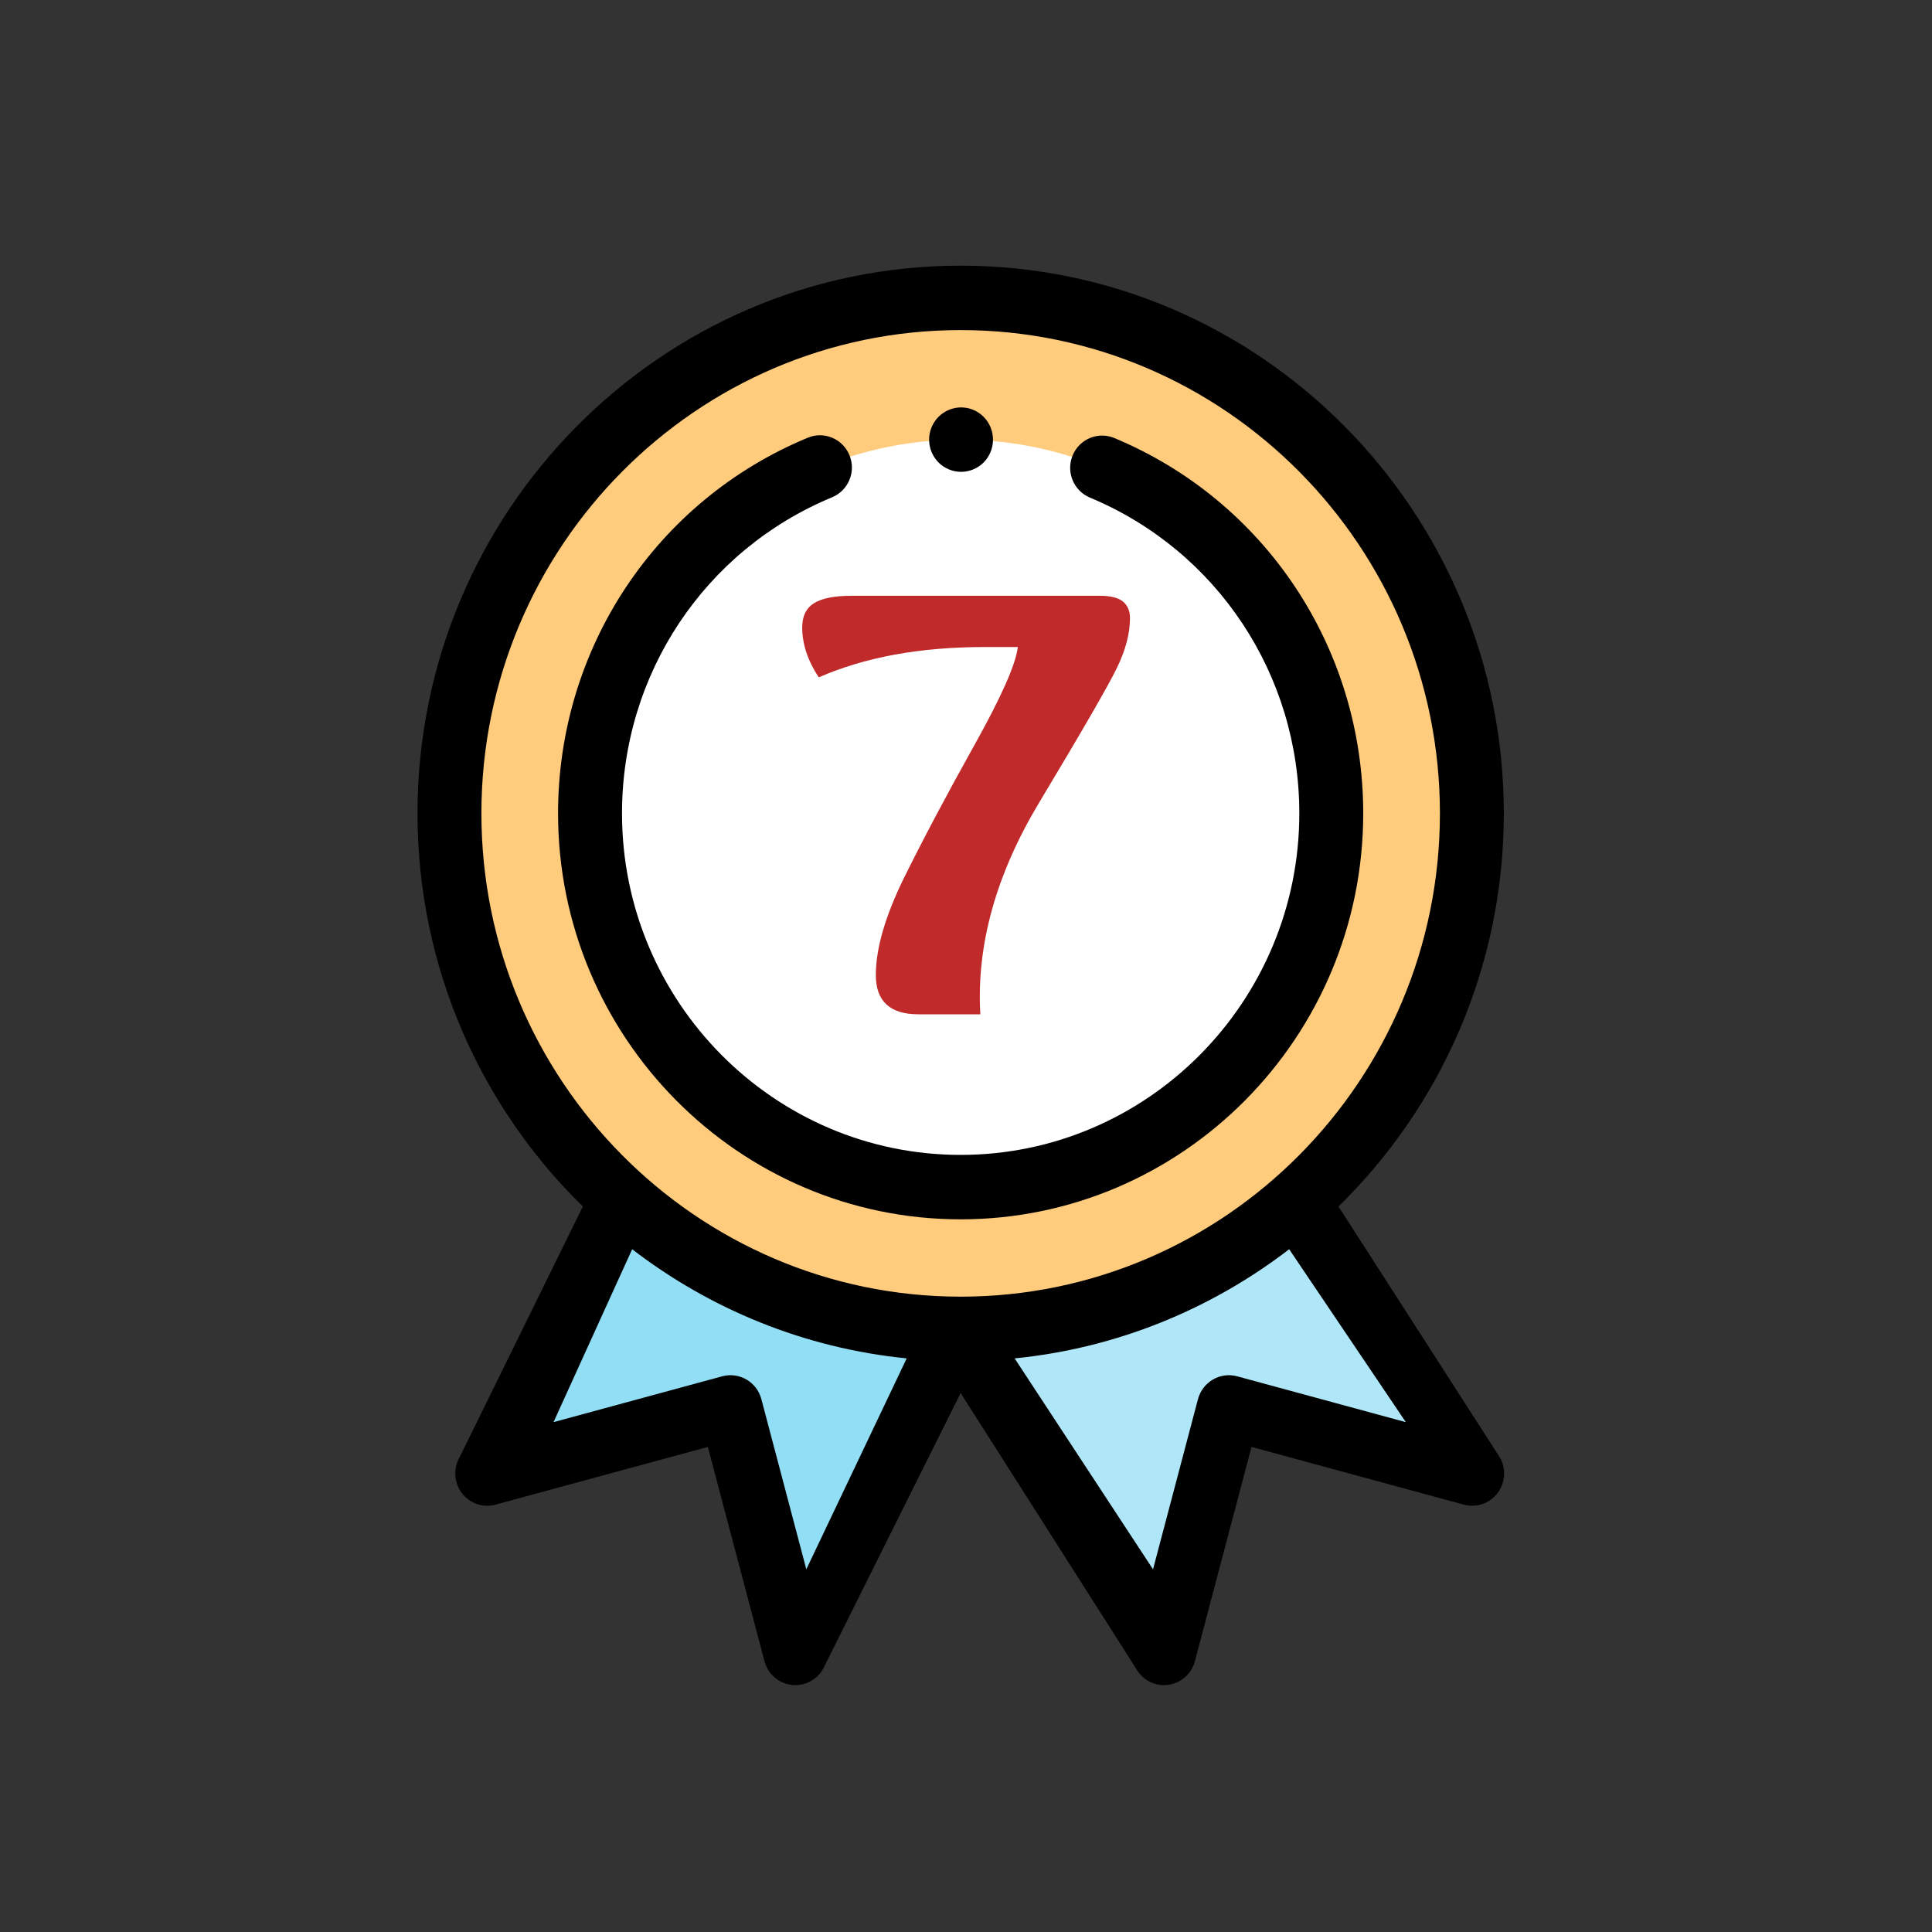 <?xml version="1.0" encoding="UTF-8"?>
<svg width="40px" height="40px" viewBox="0 0 40 40" version="1.1" xmlns="http://www.w3.org/2000/svg" xmlns:xlink="http://www.w3.org/1999/xlink">
    <rect x="0" y="0" width="40" height="40" fill="#333333" stroke="none"/>
    <!-- Generator: Sketch 63.1 (92452) - https://sketch.com -->
    <title>icon_award_star_7</title>
    <desc>Created with Sketch.</desc>
    <g id="icon_award_star_7" stroke="none" stroke-width="1" fill="none" fill-rule="evenodd">
        <g id="icon_award_star" transform="translate(6, 5.5)">
            <g id="best" transform="translate(2.625, 0)">
                <polygon id="XMLID_1522_" fill="#91DEF5" fill-rule="nonzero" points="13.953 17.311 7.842 28.722 6.499 23.639 1.462 25.007 7.573 13.597"></polygon>
                <polygon id="XMLID_1552_" fill="#B0E7F8" fill-rule="nonzero" points="8.576 17.311 15.474 28.722 16.818 23.639 21.854 25.007 14.956 13.597"></polygon>
                <ellipse id="XMLID_1459_" fill="#FFCB7C" fill-rule="nonzero" cx="11.264" cy="11.34" rx="10.584" ry="10.673"></ellipse>
                <ellipse id="XMLID_1458_" fill="#FFFFFF" fill-rule="nonzero" cx="11.264" cy="11.34" rx="7.673" ry="7.738"></ellipse>
                <g id="XMLID_212_" fill="#000000" fill-rule="nonzero">
                    <path d="M22.427,24.674 L19.087,19.479 C21.196,17.416 22.51,14.53 22.51,11.34 C22.51,5.087 17.465,0 11.264,0 C5.064,0 0.019,5.087 0.019,11.34 C0.019,14.53 1.332,17.416 3.442,19.479 L0.889,24.674 C0.756,24.908 0.775,25.2 0.938,25.414 C1.101,25.628 1.376,25.722 1.634,25.652 L6.03,24.457 L7.203,28.893 C7.272,29.154 7.49,29.348 7.755,29.383 C7.784,29.387 7.813,29.389 7.842,29.389 C8.076,29.389 8.296,29.263 8.415,29.055 L11.264,23.341 L14.902,29.055 C15.021,29.263 15.24,29.389 15.474,29.389 C15.503,29.389 15.532,29.387 15.561,29.383 C15.827,29.347 16.045,29.154 16.114,28.893 L17.286,24.457 L21.682,25.652 C21.941,25.722 22.215,25.628 22.379,25.414 C22.542,25.2 22.561,24.908 22.427,24.674 Z M1.342,11.34 C1.342,5.823 5.793,1.334 11.264,1.334 C16.736,1.334 21.187,5.823 21.187,11.34 C21.187,16.857 16.736,21.346 11.264,21.346 C5.793,21.346 1.342,16.857 1.342,11.34 Z M8.069,26.991 L7.138,23.467 C7.093,23.296 6.982,23.15 6.83,23.062 C6.677,22.973 6.496,22.949 6.327,22.995 L2.835,23.944 L4.463,20.364 C6.074,21.602 8.024,22.412 10.147,22.624 L8.069,26.991 Z M16.99,22.995 C16.82,22.949 16.639,22.973 16.487,23.061 C16.335,23.15 16.224,23.296 16.178,23.467 L15.247,26.991 L12.382,22.624 C14.504,22.412 16.455,21.602 18.066,20.364 L20.481,23.944 L16.99,22.995 Z" id="XMLID_215_"></path>
                    <path d="M11.264,19.745 C15.86,19.745 19.599,15.975 19.599,11.34 C19.599,7.924 17.576,4.874 14.446,3.569 C14.108,3.428 13.721,3.59 13.582,3.931 C13.442,4.271 13.603,4.661 13.94,4.802 C16.574,5.9 18.276,8.466 18.276,11.34 C18.276,15.239 15.131,18.411 11.264,18.411 C7.398,18.411 4.253,15.239 4.253,11.34 C4.253,8.459 5.96,5.891 8.602,4.796 C8.94,4.656 9.102,4.267 8.963,3.926 C8.824,3.585 8.438,3.422 8.1,3.562 C4.959,4.863 2.929,7.916 2.929,11.34 C2.929,15.975 6.669,19.745 11.264,19.745 L11.264,19.745 Z" id="XMLID_887_"></path>
                    <path d="M11.273,4.269 C11.447,4.269 11.618,4.198 11.741,4.074 C11.864,3.95 11.934,3.778 11.934,3.602 C11.934,3.427 11.864,3.255 11.741,3.131 C11.618,3.006 11.447,2.935 11.273,2.935 C11.099,2.935 10.928,3.006 10.805,3.131 C10.682,3.255 10.611,3.427 10.611,3.602 C10.611,3.778 10.682,3.95 10.805,4.074 C10.928,4.198 11.099,4.269 11.273,4.269 Z" id="XMLID_888_"></path>
                </g>
            </g>
        </g>
        <path d="M20.297,21 C20.213,19.57 20.619,18.108 21.516,16.614 C22.413,15.12 22.951,14.189 23.128,13.821 C23.306,13.453 23.395,13.112 23.395,12.799 C23.395,12.651 23.347,12.536 23.252,12.456 C23.157,12.376 22.995,12.335 22.767,12.335 L22.767,12.335 L17.631,12.335 C17.276,12.335 17.017,12.386 16.854,12.488 C16.691,12.589 16.609,12.757 16.609,12.989 C16.609,13.336 16.724,13.681 16.952,14.024 C17.909,13.605 19.051,13.396 20.38,13.396 L20.38,13.396 L21.072,13.396 C21.034,13.747 20.732,14.428 20.167,15.439 C19.602,16.451 19.122,17.356 18.726,18.156 C18.331,18.956 18.133,19.633 18.133,20.188 C18.133,20.729 18.427,21 19.015,21 L19.015,21 L20.297,21 Z" id="7" fill="#C12A2A" fill-rule="nonzero"></path>
    </g>
</svg>